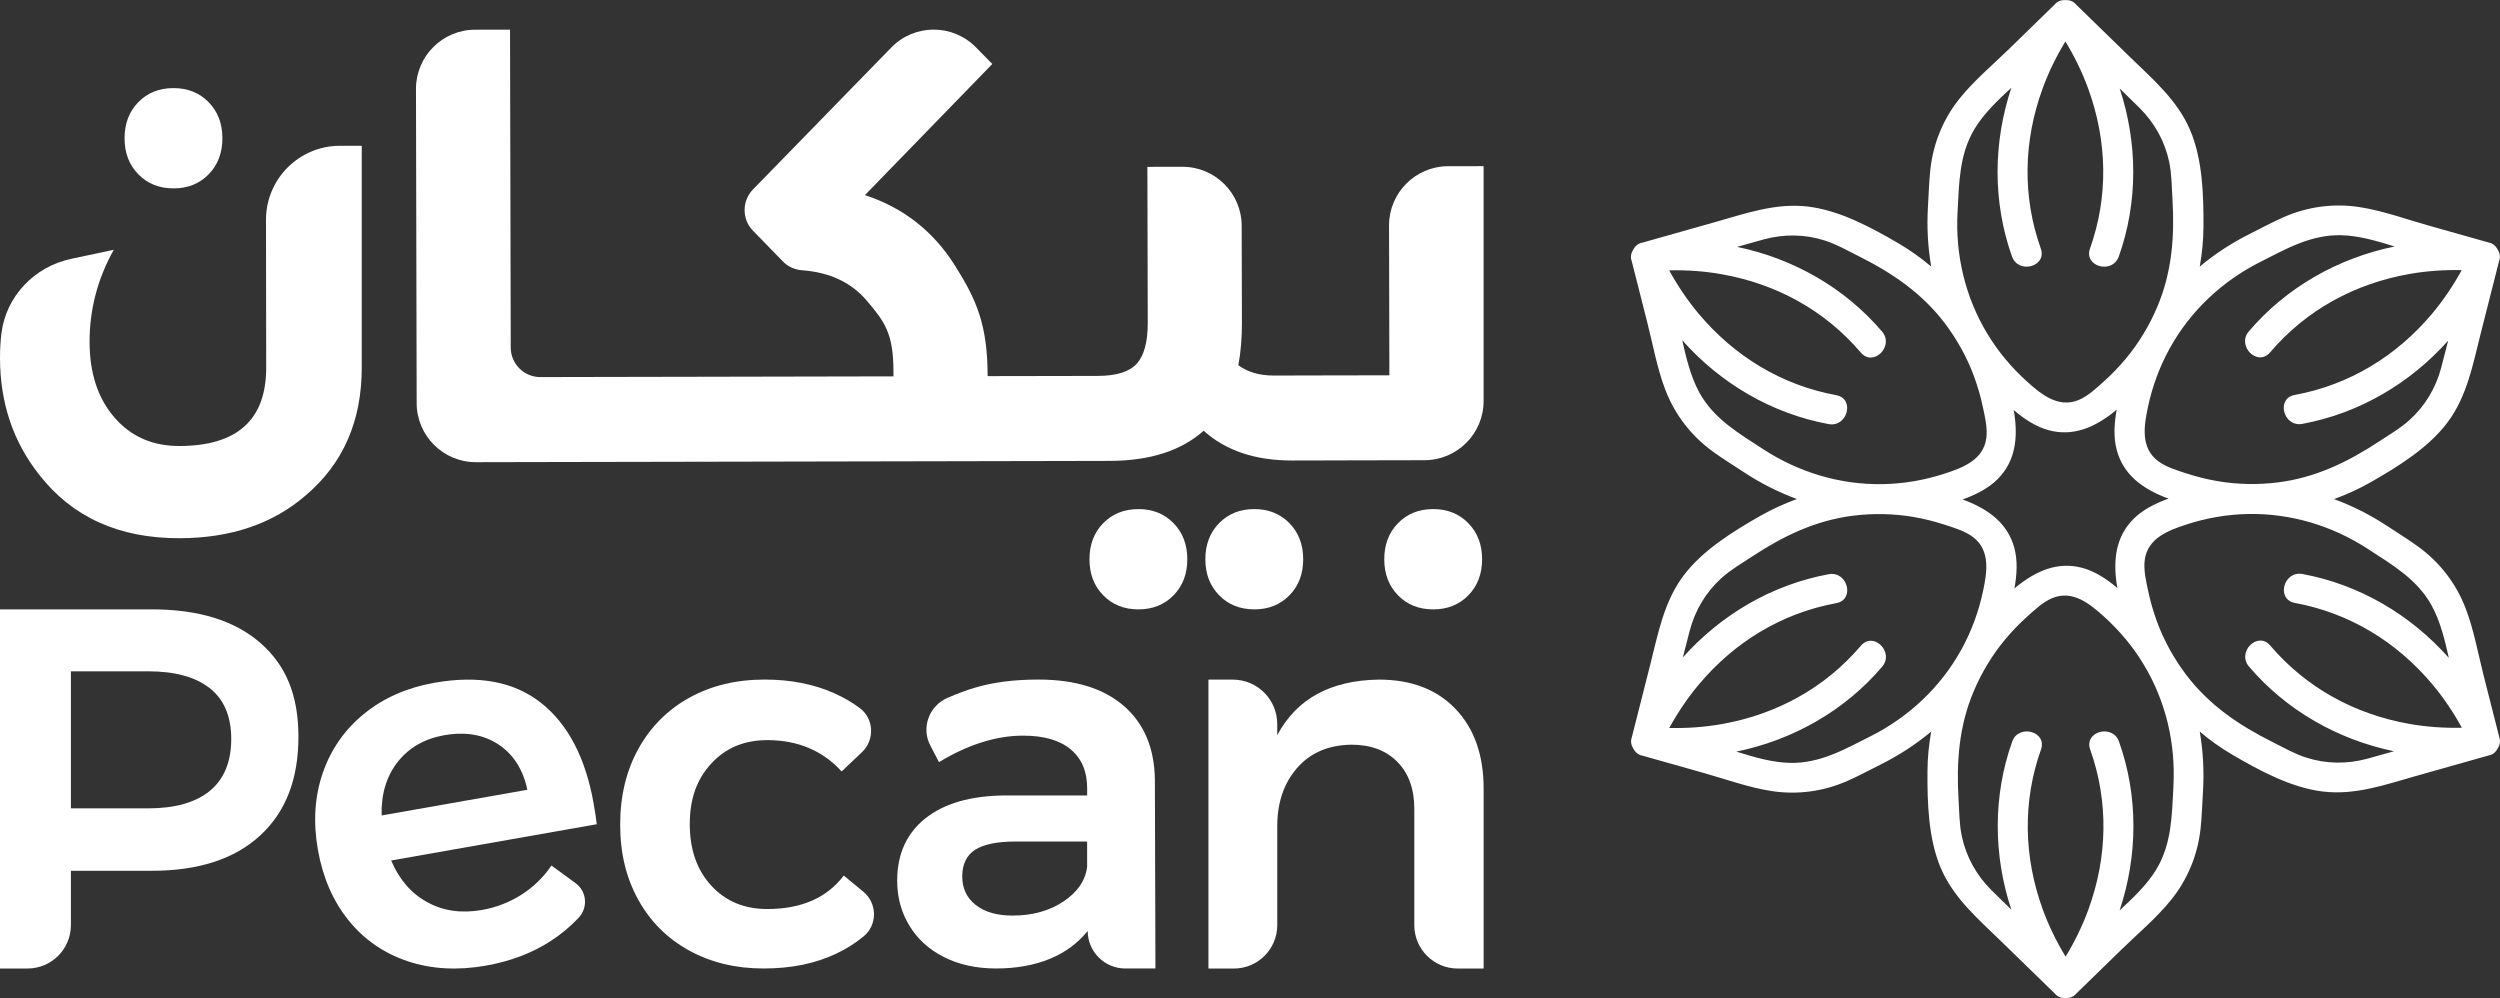 <svg xmlns="http://www.w3.org/2000/svg" id="Layer_1" data-name="Layer 1" viewBox="0 0 833.11 332.61"><rect x="0" y="0" width="833.11" height="332.61" fill="#333333" stroke="none"/><defs><style>      .cls-1 {        fill: #fff;      }    </style></defs><g><path class="cls-1" d="M120.55,122.37V48.58h-7.25c-13.63,0-24.67,11.06-24.66,24.69l.07,49.17c.04,17.42-9.61,26.15-28.93,26.19-8.93.02-16.14-3.15-21.65-9.51-5.5-6.36-8.26-14.73-8.28-25.12-.02-10.83,2.66-21.08,8.06-30.76l-14.25,3.03c-12.18,2.59-21.68,12.47-23.18,24.83C.15,113.76,0,116.5,0,119.32c.03,14.93,4.37,27.88,13.03,38.84,11.01,14.17,26.61,21.24,46.81,21.2,17.13-.04,31.17-4.82,42.13-14.36,12.42-10.56,18.61-24.77,18.58-42.63Z"></path><path class="cls-1" d="M57.84,62.78c4.75,0,8.66-1.58,11.71-4.71,3.05-3.13,4.57-7.14,4.56-12.03,0-4.89-1.55-8.89-4.61-12.01-3.06-3.12-6.97-4.68-11.72-4.67-4.76,0-8.66,1.58-11.71,4.71-3.05,3.13-4.57,7.14-4.56,12.03,0,4.89,1.55,8.89,4.61,12.01,3.06,3.12,6.97,4.67,11.72,4.66Z"></path><path class="cls-1" d="M441.47,153.43l33.25-.07c10.89-.02,19.71-8.87,19.68-19.77V55.37l-11.82.02c-10.89.02-19.71,8.87-19.69,19.77l.11,49.91-21.6.04-16.91.04c-4.76,0-8.7-1.14-11.82-3.44.81-4.35,1.2-9.03,1.19-14.06l-.08-32.39c-.02-10.89-8.87-19.71-19.77-19.68l-11.65.02.12,51.91c.01,6.39-1.2,10.94-3.64,13.66-2.44,2.73-6.79,4.09-13.03,4.1l-9.78.02s-.01,0-.02,0l-26.89.05c-.03-17.11-3.67-25.39-10.89-36.85-7.22-11.46-17.22-19.29-30-23.47l42.45-43.7-5.47-5.56c-7.75-7.88-20.47-7.85-28.19.07l-46.09,47.3c-3.73,3.83-3.73,9.93,0,13.76l9.96,10.23c1.69,1.74,3.97,2.77,6.39,2.94,9.24.68,16.45,4.08,21.64,10.21,5.85,6.92,8.8,10.75,8.82,23.52v1.63s-63.16.13-63.16.13c-.03,0-.06.02-.09.02-.04,0-.07-.02-.1-.02l-40.95.08-13.36.03c-5.45.01-9.87-4.39-9.88-9.84l-.24-105.94-11.65.02c-10.89.02-19.71,8.87-19.69,19.77l.23,104.67c.02,10.89,8.87,19.71,19.77,19.68l34.88-.07,40.95-.08s.06-.02.09-.02c.04,0,.07.02.1.02l121.64-.25s.01,0,.02,0l13.45-.03c13.45-.03,23.9-3.38,31.36-10.05,7.35,6.64,17.2,9.94,29.56,9.92l10.8-.02Z"></path><path class="cls-1" d="M379.33,169.66c-4.76,0-8.66,1.58-11.71,4.71-3.05,3.13-4.57,7.14-4.56,12.03,0,4.89,1.55,8.89,4.61,12.01s6.97,4.67,11.72,4.66c4.75,0,8.66-1.58,11.71-4.71,3.05-3.13,4.57-7.14,4.56-12.03,0-4.89-1.55-8.89-4.61-12.01-3.06-3.12-6.97-4.68-11.72-4.67Z"></path><path class="cls-1" d="M418.01,203.07c4.75,0,8.66-1.58,11.71-4.71,3.05-3.13,4.57-7.14,4.56-12.03,0-4.89-1.55-8.89-4.61-12.01-3.06-3.12-6.97-4.68-11.72-4.67-4.76,0-8.66,1.58-11.71,4.71-3.05,3.13-4.57,7.14-4.56,12.03,0,4.89,1.55,8.89,4.61,12.01s6.97,4.67,11.72,4.66Z"></path><path class="cls-1" d="M465.86,174.37c-3.05,3.13-4.57,7.14-4.56,12.03,0,4.89,1.55,8.89,4.61,12.01,3.06,3.12,6.97,4.67,11.72,4.66,4.75,0,8.66-1.58,11.71-4.71,3.05-3.13,4.57-7.14,4.56-12.03,0-4.89-1.55-8.89-4.61-12.01-3.06-3.12-6.97-4.68-11.72-4.67-4.76,0-8.66,1.58-11.71,4.71Z"></path><path class="cls-1" d="M86.67,214.18c-8.53-7.41-20.54-11.11-36.06-11.11H0v119.68h9.17c7.98,0,14.46-6.47,14.46-14.46v-18.11h26.98c15.52,0,27.54-3.91,36.06-11.73,8.52-7.82,12.78-18.78,12.78-32.89s-4.26-23.98-12.78-31.39ZM69.92,263.56c-4.76,3.88-11.61,5.82-20.54,5.82h-25.75v-45.67h25.75c8.93,0,15.78,1.88,20.54,5.64,4.76,3.77,7.14,9.41,7.14,16.93s-2.38,13.4-7.14,17.28Z"></path><path class="cls-1" d="M197.85,267.88c-2.69-15.26-8.51-26.46-17.46-33.58-8.95-7.12-20.82-9.39-35.62-6.77-9.13,1.61-16.93,5.04-23.4,10.3-6.47,5.25-11.06,11.82-13.79,19.69-2.72,7.87-3.27,16.43-1.64,25.68,1.63,9.25,5.04,17.08,10.22,23.5,5.18,6.42,11.74,10.96,19.66,13.61,7.92,2.66,16.62,3.15,26.1,1.48,8.09-1.43,15.22-4.11,21.38-8.06,3.6-2.31,6.79-4.96,9.57-7.94,3.14-3.38,2.68-8.73-1.04-11.46l-8.07-5.9c-2.65,3.93-5.98,7.16-10,9.72-4.02,2.56-8.4,4.25-13.14,5.09-6.82,1.2-12.91.34-18.25-2.6-5.35-2.93-9.35-7.56-12.02-13.89l68.51-12.08c-.15-1.52-.49-3.79-1.02-6.79ZM127.17,271.76c-.18-7.12,1.6-13.07,5.35-17.84,3.75-4.77,8.92-7.74,15.51-8.91,7.05-1.24,13.08-.22,18.07,3.07,4.99,3.3,8.2,8.33,9.64,15.11l-48.56,8.56Z"></path><path class="cls-1" d="M281.19,291.78c-5.66,7.44-14.16,11.15-25.49,11.15-7.67,0-13.89-2.59-18.67-7.79-4.78-5.19-7.17-12.04-7.17-20.53s2.39-14.98,7.17-20.18c4.78-5.19,11-7.79,18.67-7.79,10.15,0,18.41,3.48,24.78,10.44l6.77-6.43c4.3-4.08,4.03-11.14-.73-14.68-2.6-1.94-5.47-3.6-8.61-5-6.79-3.01-14.49-4.51-23.1-4.51-9.44,0-17.79,2.01-25.04,6.02-7.26,4.01-12.92,9.68-16.99,16.99-4.07,7.32-6.11,15.75-6.11,25.31s2.01,17.79,6.02,25.04c4.01,7.26,9.65,12.89,16.9,16.9,7.26,4.01,15.54,6.02,24.87,6.02s17.28-1.65,24.25-4.96c3.34-1.59,6.38-3.5,9.09-5.74,4.66-3.84,4.57-11.02-.08-14.87l-6.54-5.41Z"></path><path class="cls-1" d="M374.54,235.28c-6.76-5.88-16.25-8.82-28.48-8.82-8.11,0-15.2.91-21.25,2.73-2.88.87-5.91,1.99-9.09,3.38-6.14,2.67-8.79,9.95-5.69,15.89l2.88,5.51c9.76-5.88,19.1-8.82,28.04-8.82,6.93,0,12.23,1.53,15.87,4.59,3.64,3.06,5.47,7.35,5.47,12.87v2.47h-27.51c-11.4.12-20.22,2.68-26.45,7.67-6.23,5-9.35,11.9-9.35,20.72,0,5.53,1.35,10.52,4.06,14.99,2.7,4.47,6.55,7.97,11.55,10.49,5,2.53,10.78,3.79,17.37,3.79s12.64-1.06,17.81-3.17c5.17-2.12,9.4-5.23,12.7-9.35,0,6.91,5.61,12.52,12.52,12.52h10.05l-.18-62.78c-.12-10.58-3.56-18.81-10.32-24.69ZM362.28,288.89c-.59,4.59-3.23,8.44-7.93,11.55-4.7,3.12-10.35,4.67-16.93,4.67-5.17,0-9.26-1.17-12.26-3.53-3-2.35-4.5-5.52-4.5-9.52s1.44-7.08,4.32-8.9c2.88-1.82,7.38-2.73,13.49-2.73h23.81v8.46Z"></path><path class="cls-1" d="M459.49,226.47c-16.11.24-27.39,6.41-33.86,18.52v-3.72c0-8.17-6.62-14.79-14.79-14.79h-8.13v96.28h8.47c7.98,0,14.46-6.47,14.46-14.46v-32.98c0-7.88,2.2-14.34,6.61-19.4,4.41-5.05,10.43-7.64,18.08-7.76,6.46,0,11.58,1.91,15.34,5.73,3.76,3.82,5.64,9.02,5.64,15.61v38.8c0,7.98,6.47,14.46,14.46,14.46h8.64v-59.96c0-11.17-3.12-20.02-9.35-26.54-6.23-6.53-14.76-9.79-25.57-9.79Z"></path></g><path class="cls-1" d="M832.87,245.66c-1.75-6.88-3.49-13.76-5.24-20.65-1.88-7.4-3.26-15.26-6.02-22.41-3.18-8.22-8.58-15.21-15.7-20.4-3.33-2.43-6.87-4.6-10.32-6.87-5.62-3.71-11.57-6.72-17.78-9.01,4.18-1.53,8.24-3.36,12.1-5.56,9.18-5.24,19.36-11.51,25.72-20.01,6.52-8.72,8.43-19.26,11.04-29.56,2.05-8.1,4.11-16.19,6.16-24.29.49-1.27.21-2.63-.5-3.75-.63-1.19-1.68-2.14-3.02-2.34-6.83-1.93-13.67-3.86-20.5-5.79-7.35-2.08-14.84-4.81-22.42-5.99-8.71-1.36-17.46-.17-25.52,3.4-3.77,1.67-7.42,3.65-11.11,5.5-6.03,3.01-11.61,6.66-16.7,10.89.77-4.38,1.21-8.82,1.23-13.26.06-10.57-.29-22.52-4.47-32.28-4.29-10.01-12.47-16.93-20.08-24.34-5.98-5.83-11.97-11.65-17.95-17.48-.85-1.06-2.17-1.49-3.5-1.44-1.35-.05-2.69.39-3.53,1.44-5.09,4.95-10.17,9.91-15.26,14.86-5.47,5.33-11.59,10.45-16.4,16.42-5.53,6.86-8.88,15.04-9.82,23.8-.44,4.1-.55,8.25-.8,12.37-.4,6.73-.04,13.38,1.08,19.9-3.41-2.85-7.03-5.46-10.87-7.7-9.12-5.33-19.65-11.01-30.19-12.27-10.82-1.29-20.89,2.33-31.12,5.22-8.04,2.27-16.08,4.54-24.11,6.81-1.34.21-2.38,1.14-3,2.31-.72,1.14-1.01,2.52-.52,3.78,1.75,6.88,3.49,13.76,5.24,20.65,1.88,7.4,3.26,15.26,6.02,22.41,3.18,8.22,8.58,15.21,15.7,20.4,3.33,2.43,6.87,4.6,10.32,6.87,5.62,3.71,11.57,6.72,17.78,9.01-4.18,1.53-8.24,3.36-12.1,5.56-9.18,5.23-19.36,11.51-25.72,20.01-6.52,8.72-8.43,19.26-11.04,29.56-2.05,8.1-4.11,16.19-6.16,24.29-.49,1.27-.21,2.63.5,3.75.63,1.19,1.68,2.14,3.02,2.34,6.83,1.93,13.67,3.86,20.5,5.79,7.35,2.08,14.84,4.81,22.42,5.99,8.71,1.36,17.46.17,25.52-3.4,3.77-1.67,7.42-3.65,11.11-5.5,6.03-3.01,11.61-6.66,16.69-10.89-.77,4.38-1.21,8.82-1.23,13.26-.06,10.57.29,22.52,4.47,32.28,4.29,10.01,12.47,16.93,20.08,24.34,5.98,5.83,11.97,11.65,17.95,17.48.85,1.06,2.17,1.49,3.5,1.44,1.35.05,2.69-.39,3.53-1.44,5.09-4.95,10.17-9.91,15.26-14.86,5.47-5.33,11.59-10.45,16.4-16.42,5.53-6.86,8.88-15.04,9.82-23.8.44-4.1.55-8.25.8-12.37.4-6.73.04-13.38-1.08-19.9,3.41,2.86,7.03,5.46,10.87,7.7,9.12,5.33,19.65,11.01,30.19,12.27,10.82,1.29,20.89-2.33,31.12-5.22,8.04-2.27,16.08-4.54,24.11-6.81,1.34-.21,2.38-1.14,3-2.31.72-1.14,1.01-2.52.52-3.78ZM710.98,172.93c-6.03,6.05-6.77,13.8-5.58,21.84.06.41.16.81.23,1.21-3.55-3.02-7.48-5.61-11.71-6.74-8.25-2.2-15.34,1.04-21.7,6.08-.32.26-.62.54-.93.8.84-4.59,1.12-9.28-.02-13.51-2.22-8.24-8.57-12.77-16.12-15.75-.38-.15-.78-.26-1.16-.41,4.39-1.57,8.6-3.67,11.69-6.77,6.03-6.05,6.77-13.8,5.58-21.84-.06-.41-.16-.81-.23-1.21,3.55,3.02,7.48,5.61,11.71,6.74,8.25,2.2,15.34-1.04,21.7-6.08.32-.26.62-.54.94-.81-.84,4.59-1.12,9.28.02,13.51,2.22,8.24,8.57,12.77,16.12,15.75.38.15.78.26,1.16.41-4.39,1.57-8.6,3.68-11.69,6.77ZM753.19,87.31c8.6-4.36,16.87-9.12,26.86-8.93,5.95.12,12.06,1.92,17.96,3.76-18.83,3.85-36.09,13.6-48.61,28.3-4.13,4.84,2.92,11.88,7.09,6.99,12.03-14.12,28.2-22.91,46.4-26.12,5.75-1.02,11.6-1.42,17.44-1.29h.02s0,.02-.01.02c-2.81,5.12-6.08,9.99-9.83,14.46-11.88,14.15-27.58,23.76-45.82,27.12-6.31,1.16-3.76,10.79,2.51,9.64,18.9-3.48,35.9-13.47,48.63-27.74-.76,2.98-1.51,5.97-2.3,8.95-1.8,6.78-5.34,12.77-10.56,17.49-3.04,2.76-6.7,4.87-10.12,7.12-10.4,6.87-21.22,12.11-33.76,13.68-6.66.83-13.59.71-20.21-.44-3.47-.6-6.9-1.46-10.26-2.55-3.14-1.02-6.86-2.13-9.53-4.17-5.83-4.47-4.62-11.74-3.29-18.02,1.45-6.79,3.83-13.29,7.18-19.38,6.9-12.53,17.46-22.45,30.19-28.89ZM652.34,70.62c.53-9.63.54-19.18,5.7-27.72,3.08-5.09,7.7-9.48,12.24-13.67-6.08,18.23-6.26,38.05.2,56.24,2.13,5.99,11.75,3.41,9.6-2.65-6.21-17.48-5.74-35.88.58-53.24,1.99-5.49,4.58-10.76,7.61-15.75,0,0,0-.01.01-.02,0,0,0,.01.01.02,3.03,4.99,5.61,10.26,7.61,15.75,6.31,17.37,6.79,35.77.58,53.24-2.15,6.05,7.46,8.65,9.6,2.65,6.44-18.11,6.29-37.82.29-55.99,2.2,2.15,4.42,4.29,6.6,6.46,4.97,4.95,8.39,11.01,9.87,17.89.86,4.01.86,8.24,1.11,12.33.75,12.45-.12,24.44-5.04,36.07-2.61,6.19-6.18,12.12-10.48,17.28-2.26,2.71-4.71,5.25-7.34,7.61-2.46,2.21-5.27,4.87-8.38,6.17-6.78,2.82-12.48-1.87-17.25-6.17-5.16-4.65-9.6-9.96-13.19-15.9-7.4-12.24-10.71-26.35-9.93-40.59ZM566.31,130.82c-2.87-5.21-4.36-11.41-5.72-17.44,12.75,14.38,29.82,24.45,48.81,27.95,6.26,1.15,8.83-8.47,2.51-9.64-18.24-3.36-33.94-12.97-45.82-27.12-3.75-4.47-7.03-9.34-9.83-14.46,0,0,0-.01-.01-.02,0,0,.02,0,.02,0,5.83-.13,11.69.27,17.44,1.29,18.2,3.21,34.37,12,46.4,26.12,4.16,4.89,11.22-2.14,7.09-6.99-12.46-14.63-29.61-24.36-48.34-28.24,2.97-.83,5.93-1.68,8.9-2.49,6.77-1.83,13.73-1.76,20.43.4,3.91,1.26,7.57,3.37,11.23,5.2,11.15,5.58,21.1,12.32,28.72,22.4,4.05,5.36,7.41,11.41,9.72,17.72,1.21,3.31,2.19,6.71,2.92,10.16.69,3.23,1.59,7,1.15,10.34-.95,7.28-7.86,9.87-13.97,11.86-6.61,2.14-13.43,3.33-20.37,3.47-14.3.29-28.17-3.9-40.12-11.7-8.08-5.27-16.34-10.05-21.16-18.8ZM623.44,245.3c-8.6,4.36-16.87,9.12-26.86,8.93-5.95-.12-12.06-1.92-17.96-3.76,18.83-3.85,36.09-13.6,48.61-28.3,4.13-4.84-2.92-11.88-7.09-6.99-12.03,14.12-28.2,22.91-46.4,26.12-5.75,1.02-11.6,1.42-17.44,1.29,0,0-.02,0-.02,0,0,0,0-.01.01-.02,2.81-5.12,6.08-9.99,9.83-14.46,11.88-14.15,27.58-23.76,45.82-27.12,6.31-1.16,3.76-10.79-2.51-9.64-18.9,3.48-35.9,13.46-48.63,27.74.76-2.98,1.51-5.97,2.3-8.95,1.8-6.78,5.34-12.77,10.56-17.49,3.04-2.76,6.7-4.87,10.12-7.12,10.4-6.87,21.22-12.11,33.76-13.68,6.66-.83,13.59-.71,20.21.44,3.47.6,6.9,1.46,10.26,2.55,3.14,1.02,6.86,2.13,9.53,4.17,5.83,4.47,4.62,11.74,3.29,18.02-1.45,6.79-3.83,13.29-7.18,19.38-6.9,12.53-17.46,22.45-30.19,28.89ZM724.29,261.99c-.53,9.63-.54,19.18-5.7,27.72-3.08,5.09-7.7,9.48-12.24,13.67,6.08-18.23,6.26-38.05-.2-56.24-2.13-5.99-11.75-3.41-9.6,2.65,6.21,17.48,5.74,35.88-.58,53.24-1.99,5.49-4.58,10.76-7.61,15.75,0,0,0,.01-.01.02,0,0,0-.01-.01-.02-3.03-4.99-5.61-10.26-7.61-15.75-6.31-17.36-6.79-35.77-.58-53.24,2.15-6.05-7.46-8.65-9.6-2.65-6.44,18.11-6.29,37.82-.29,55.99-2.2-2.15-4.42-4.29-6.6-6.46-4.97-4.95-8.39-11.01-9.87-17.89-.87-4.01-.86-8.24-1.11-12.33-.75-12.45.12-24.44,5.04-36.07,2.61-6.19,6.18-12.12,10.48-17.28,2.26-2.71,4.71-5.25,7.33-7.61,2.46-2.21,5.27-4.87,8.38-6.17,6.78-2.82,12.48,1.87,17.25,6.17,5.16,4.65,9.6,9.96,13.19,15.9,7.4,12.24,10.71,26.35,9.93,40.6ZM768.46,252.44c-3.91-1.26-7.57-3.37-11.23-5.2-11.15-5.58-21.1-12.32-28.72-22.4-4.05-5.36-7.41-11.41-9.72-17.72-1.21-3.31-2.19-6.71-2.92-10.16-.69-3.23-1.59-7-1.15-10.34.95-7.28,7.86-9.87,13.97-11.86,6.61-2.14,13.43-3.33,20.37-3.47,14.3-.29,28.17,3.9,40.12,11.7,8.08,5.27,16.34,10.05,21.16,18.8,2.87,5.21,4.36,11.41,5.72,17.44-12.75-14.38-29.82-24.45-48.81-27.95-6.26-1.15-8.83,8.47-2.51,9.64,18.24,3.36,33.94,12.97,45.82,27.12,3.75,4.47,7.03,9.34,9.83,14.46,0,0,0,.01.01.02h-.02c-5.84.13-11.69-.27-17.44-1.28-18.2-3.21-34.37-12-46.4-26.12-4.16-4.89-11.22,2.14-7.09,6.99,12.46,14.63,29.61,24.36,48.34,28.24-2.97.83-5.93,1.68-8.9,2.49-6.77,1.83-13.73,1.76-20.43-.4Z"></path></svg>
